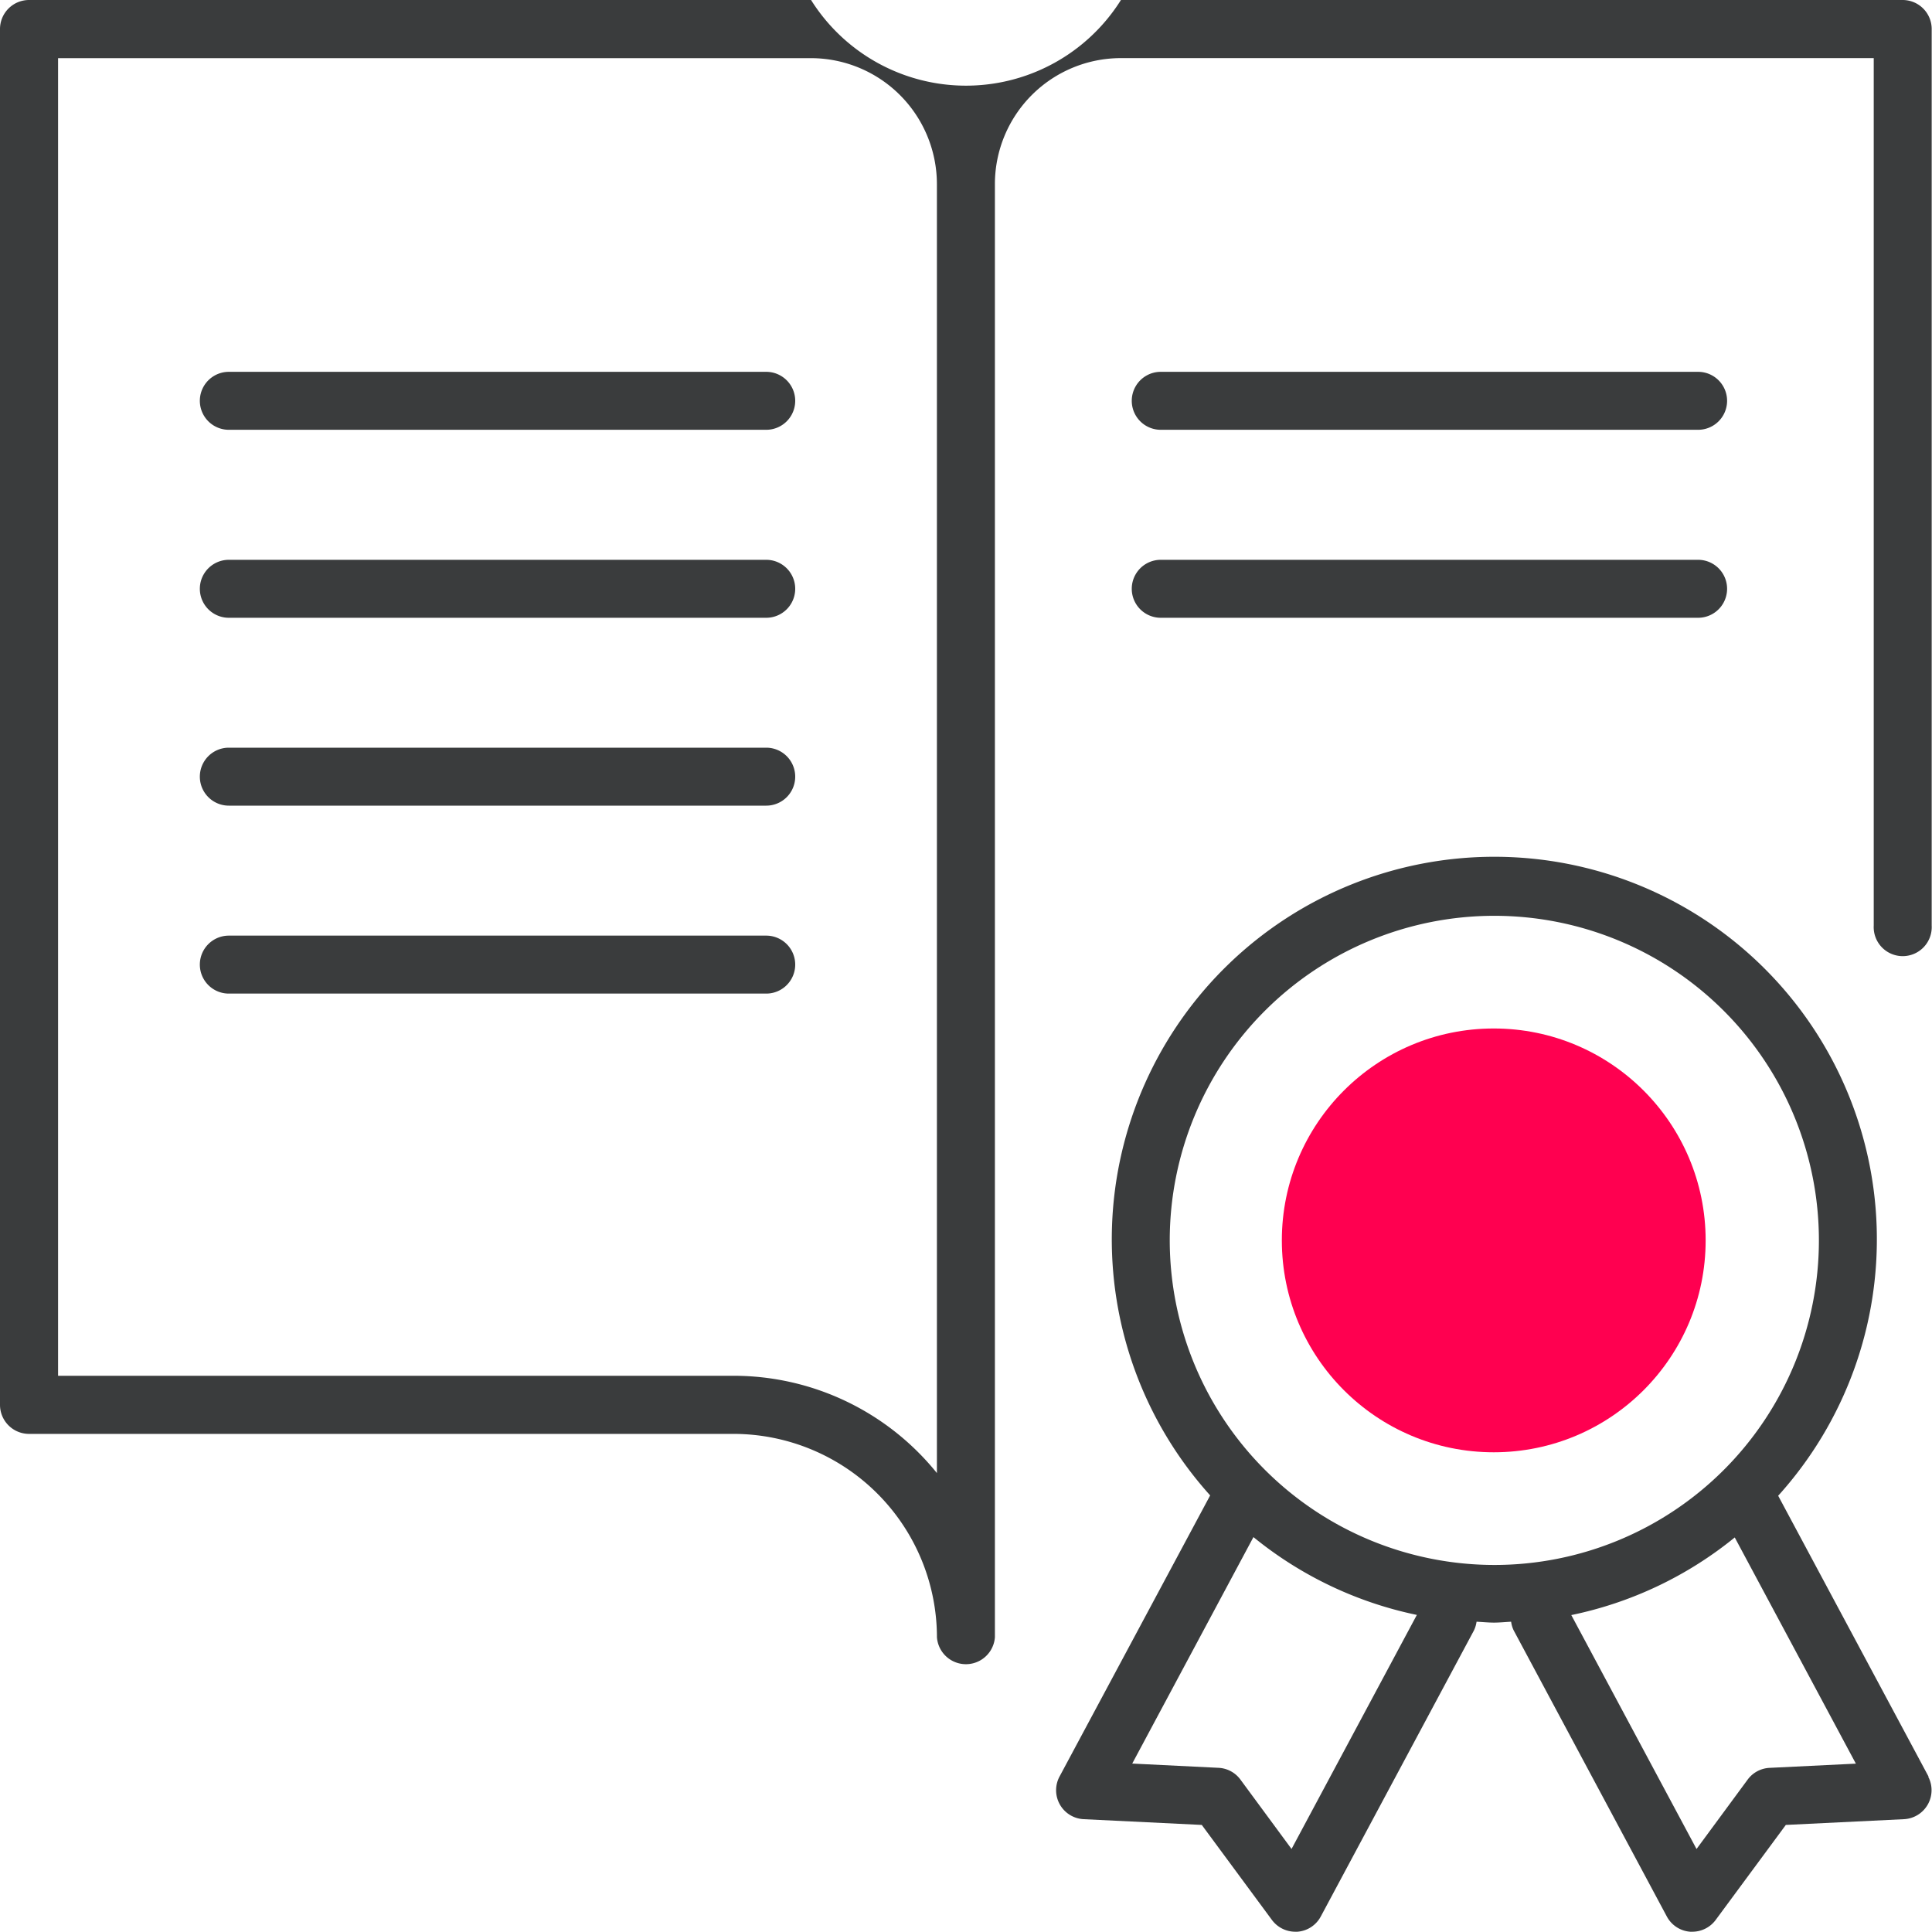 <svg xmlns="http://www.w3.org/2000/svg" xmlns:xlink="http://www.w3.org/1999/xlink" width="50" height="50" viewBox="0 0 50 50">
  <rect x="0" y="0" width="50" height="50" fill="#333333" stroke="none"/>
  <defs>
    <clipPath id="clip-GO_Comptabilité_50px">
      <rect width="50" height="50"/>
    </clipPath>
  </defs>
  <g id="GO_Comptabilité_50px" clip-path="url(#clip-GO_Comptabilité_50px)">
    <rect width="50" height="50" fill="#fff"/>
    <g id="Groupe_5548" data-name="Groupe 5548" transform="translate(-953.653 -913.512)">
      <g id="Groupe_5546" data-name="Groupe 5546">
        <circle id="Ellipse_171" data-name="Ellipse 171" cx="5.484" cy="5.484" r="5.484" transform="translate(986.827 940.129)" fill="#ff0050"/>
        <path id="Tracé_39364" data-name="Tracé 39364" d="M1003.565,959.492l-3.893-7.27a9.9,9.9,0,1,0-14.7-.009l-3.9,7.279a.75.75,0,0,0,.624,1.1l3.059.149,1.819,2.464a.753.753,0,0,0,.6.3h.054a.748.748,0,0,0,.607-.395l3.962-7.4a.76.76,0,0,0,.069-.228c.151.007.3.023.452.023s.3-.016.443-.023a.721.721,0,0,0,.068.228l3.961,7.4a.749.749,0,0,0,.606.395h.055a.753.753,0,0,0,.6-.3l1.819-2.464,3.06-.149a.751.751,0,0,0,.625-1.1Zm-16.487,1.871-1.326-1.8a.747.747,0,0,0-.566-.3l-2.231-.11,3.137-5.861a9.869,9.869,0,0,0,4.229,2.014Zm-3.152-15.75a8.4,8.4,0,1,1,8.4,8.4A8.408,8.408,0,0,1,983.926,945.613Zm15.525,13.651a.747.747,0,0,0-.566.3l-1.326,1.8-3.241-6.054a9.858,9.858,0,0,0,4.23-2.009l3.135,5.854Z" fill="#3a3c3d"/>
      </g>
      <g id="Groupe_5547" data-name="Groupe 5547">
        <path id="Tracé_39365" data-name="Tracé 39365" d="M973.483,924.635H959.575a.75.75,0,0,1,0-1.5h13.908a.75.75,0,0,1,0,1.5Z" fill="#3a3c3d"/>
        <path id="Tracé_39366" data-name="Tracé 39366" d="M973.483,929.5H959.575a.75.75,0,0,1,0-1.5h13.908a.75.75,0,0,1,0,1.5Z" fill="#3a3c3d"/>
        <path id="Tracé_39367" data-name="Tracé 39367" d="M973.483,934.362H959.575a.75.75,0,0,1,0-1.5h13.908a.75.75,0,0,1,0,1.5Z" fill="#3a3c3d"/>
        <path id="Tracé_39368" data-name="Tracé 39368" d="M973.483,939.226H959.575a.75.75,0,0,1,0-1.5h13.908a.75.75,0,0,1,0,1.5Z" fill="#3a3c3d"/>
        <path id="Tracé_39369" data-name="Tracé 39369" d="M997.6,924.635H983.693a.75.75,0,0,1,0-1.5H997.6a.75.75,0,0,1,0,1.5Z" fill="#3a3c3d"/>
        <path id="Tracé_39370" data-name="Tracé 39370" d="M997.6,929.5H983.693a.75.75,0,0,1,0-1.5H997.6a.75.75,0,0,1,0,1.5Z" fill="#3a3c3d"/>
      </g>
      <path id="Tracé_39371" data-name="Tracé 39371" d="M1002.9,913.512H982.663a4.735,4.735,0,0,1-8.02,0H954.405a.752.752,0,0,0-.752.752v35.605a.752.752,0,0,0,.752.752h18.232a5.27,5.27,0,0,1,5.264,5.263.752.752,0,0,0,1.5,0V918.275a3.262,3.262,0,0,1,3.258-3.259h19.486v22.451a.751.751,0,1,0,1.5,0v-23.2A.752.752,0,0,0,1002.9,913.512Zm-25,38.123a6.759,6.759,0,0,0-5.264-2.518h-17.48v-34.1h19.486a3.263,3.263,0,0,1,3.258,3.259Z" fill="#3a3c3d"/>
    </g>
  </g>
</svg>
